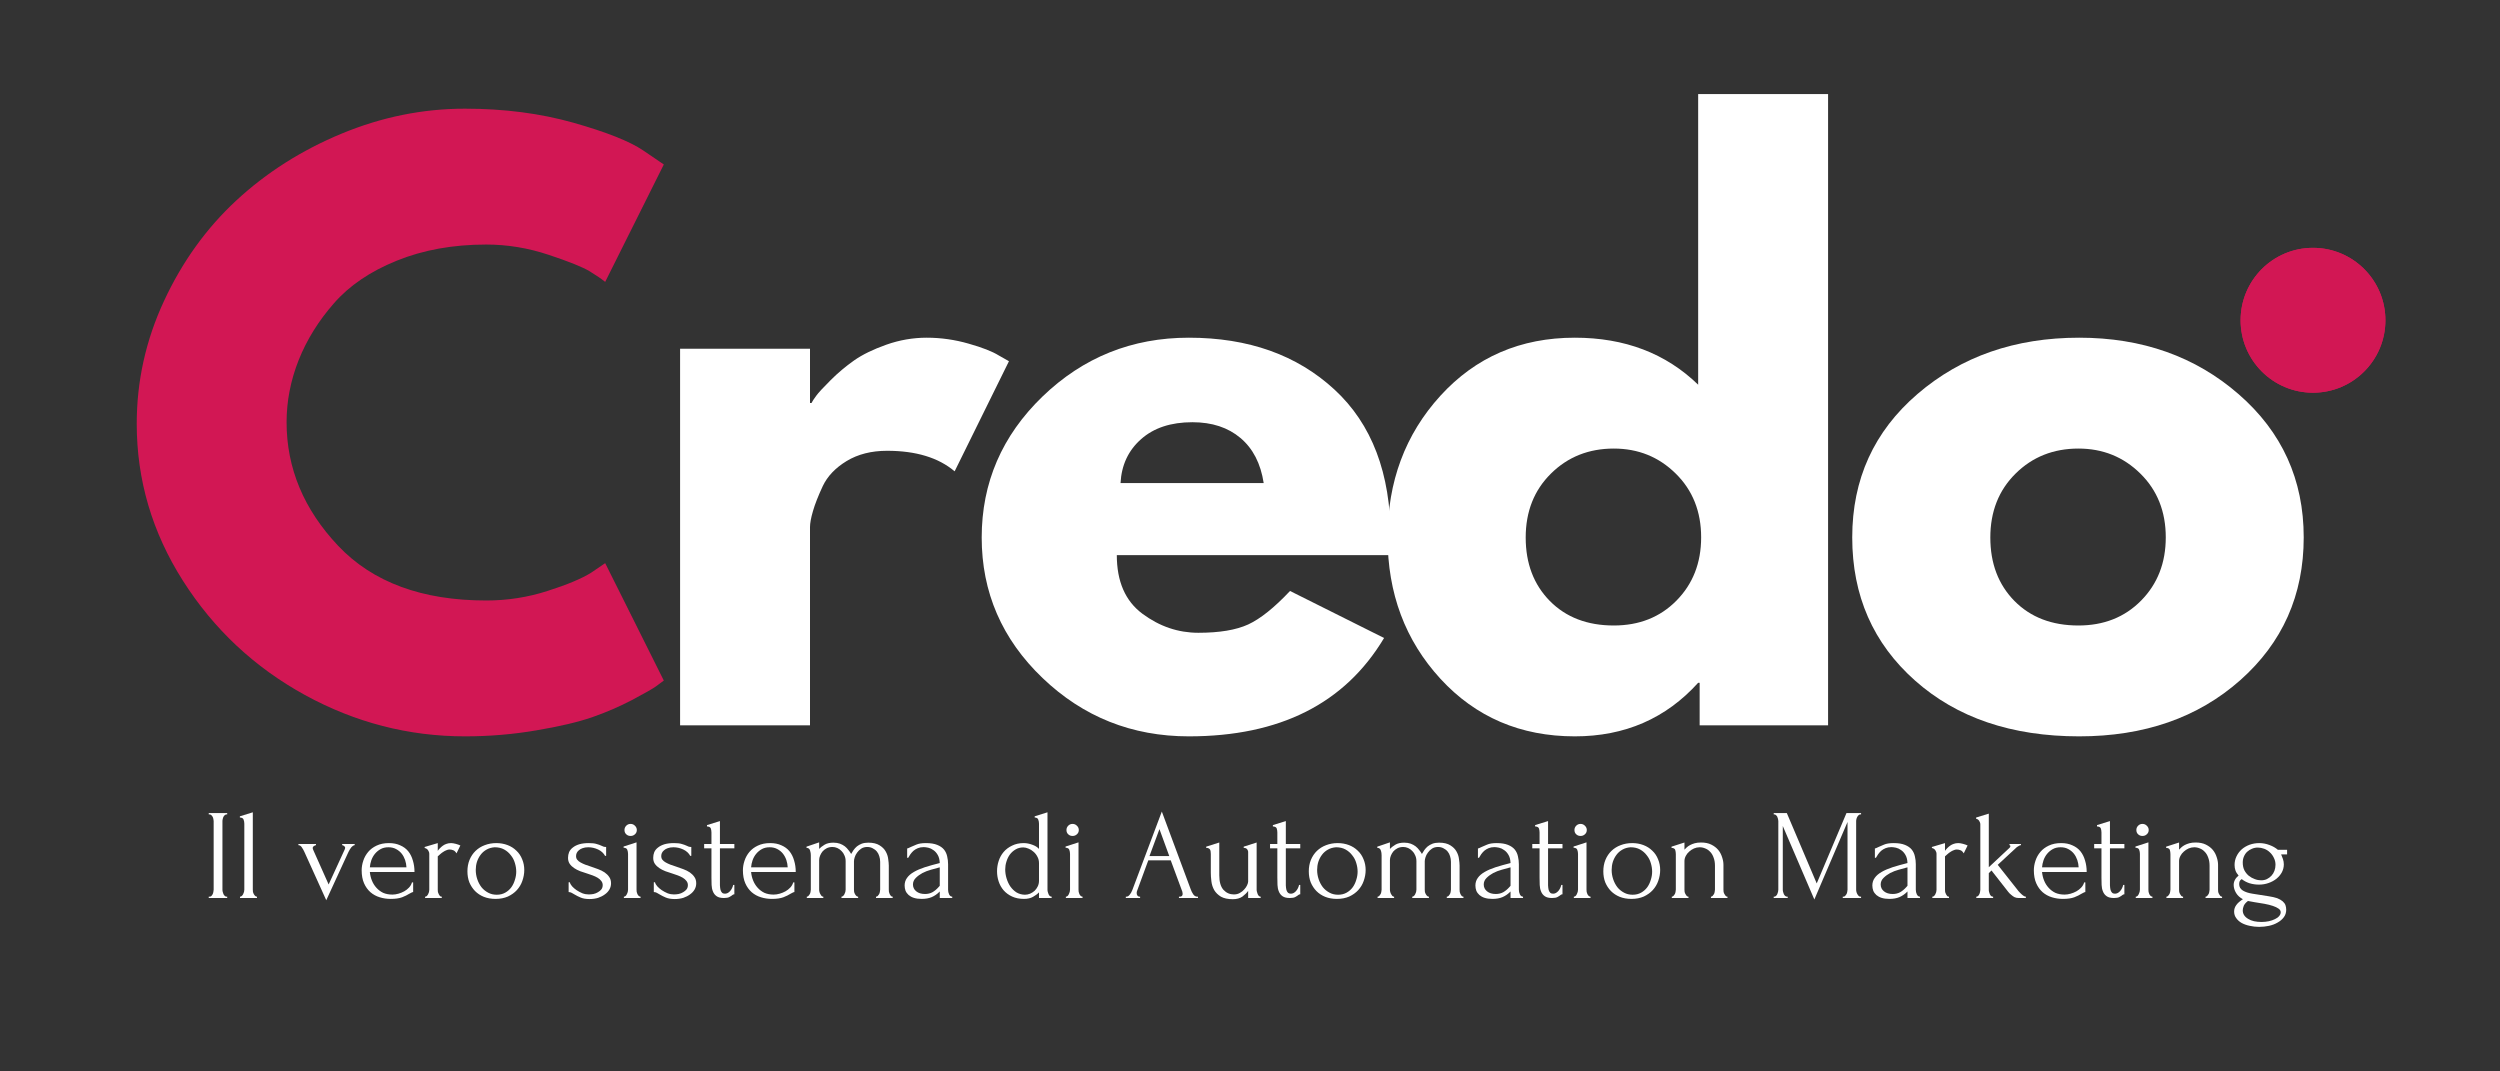 <svg xmlns="http://www.w3.org/2000/svg" xmlns:xlink="http://www.w3.org/1999/xlink" width="350" zoomAndPan="magnify" viewBox="0 0 262.5 112.5" height="150" preserveAspectRatio="xMidYMid meet" version="1.0"><rect x="0" y="0" width="262.5" height="112.5" fill="#333333" stroke="none"/><defs><g/><clipPath id="5fb8a73b19"><path d="M 235.262 26.023 L 250.469 26.023 L 250.469 41.234 L 235.262 41.234 Z M 235.262 26.023 " clip-rule="nonzero"/></clipPath><clipPath id="cc7f480840"><path d="M 242.863 26.023 C 238.664 26.023 235.262 29.43 235.262 33.629 C 235.262 37.828 238.664 41.234 242.863 41.234 C 247.066 41.234 250.469 37.828 250.469 33.629 C 250.469 29.43 247.066 26.023 242.863 26.023 Z M 242.863 26.023 " clip-rule="nonzero"/></clipPath></defs><g fill="#d21754" fill-opacity="1"><g transform="translate(12.591, 76.161)"><g><path d="M 38.469 -13.109 C 40.676 -13.109 42.816 -13.441 44.891 -14.109 C 46.973 -14.773 48.504 -15.414 49.484 -16.031 L 50.953 -17.031 L 57.109 -4.703 C 56.91 -4.547 56.629 -4.336 56.266 -4.078 C 55.91 -3.828 55.078 -3.352 53.766 -2.656 C 52.453 -1.969 51.051 -1.363 49.562 -0.844 C 48.07 -0.332 46.117 0.125 43.703 0.531 C 41.285 0.945 38.797 1.156 36.234 1.156 C 30.316 1.156 24.711 -0.289 19.422 -3.188 C 14.129 -6.094 9.863 -10.086 6.625 -15.172 C 3.383 -20.266 1.766 -25.766 1.766 -31.672 C 1.766 -36.148 2.719 -40.441 4.625 -44.547 C 6.531 -48.66 9.062 -52.18 12.219 -55.109 C 15.375 -58.035 19.055 -60.375 23.266 -62.125 C 27.484 -63.875 31.805 -64.75 36.234 -64.75 C 40.336 -64.75 44.125 -64.258 47.594 -63.281 C 51.062 -62.301 53.516 -61.328 54.953 -60.359 L 57.109 -58.891 L 50.953 -46.562 C 50.586 -46.863 50.047 -47.234 49.328 -47.672 C 48.609 -48.109 47.172 -48.688 45.016 -49.406 C 42.859 -50.125 40.676 -50.484 38.469 -50.484 C 34.969 -50.484 31.828 -49.914 29.047 -48.781 C 26.273 -47.656 24.082 -46.164 22.469 -44.312 C 20.852 -42.469 19.617 -40.477 18.766 -38.344 C 17.922 -36.207 17.5 -34.035 17.5 -31.828 C 17.5 -27.004 19.305 -22.676 22.922 -18.844 C 26.547 -15.02 31.727 -13.109 38.469 -13.109 Z M 38.469 -13.109 "/></g></g></g><g fill="#ffffff" fill-opacity="1"><g transform="translate(66.784, 76.161)"><g><path d="M 4.625 0 L 4.625 -39.547 L 18.266 -39.547 L 18.266 -33.844 L 18.422 -33.844 C 18.523 -34.039 18.691 -34.297 18.922 -34.609 C 19.148 -34.922 19.648 -35.461 20.422 -36.234 C 21.191 -37.004 22.016 -37.695 22.891 -38.312 C 23.766 -38.926 24.895 -39.477 26.281 -39.969 C 27.664 -40.457 29.078 -40.703 30.516 -40.703 C 32.016 -40.703 33.484 -40.492 34.922 -40.078 C 36.359 -39.672 37.41 -39.258 38.078 -38.844 L 39.156 -38.234 L 33.453 -26.672 C 31.754 -28.109 29.391 -28.828 26.359 -28.828 C 24.711 -28.828 23.297 -28.469 22.109 -27.75 C 20.93 -27.031 20.098 -26.156 19.609 -25.125 C 19.129 -24.094 18.785 -23.219 18.578 -22.5 C 18.367 -21.781 18.266 -21.219 18.266 -20.812 L 18.266 0 Z M 4.625 0 "/></g></g></g><g fill="#ffffff" fill-opacity="1"><g transform="translate(101.312, 76.161)"><g><path d="M 44.625 -17.875 L 15.953 -17.875 C 15.953 -15.102 16.848 -13.051 18.641 -11.719 C 20.441 -10.383 22.398 -9.719 24.516 -9.719 C 26.723 -9.719 28.469 -10.008 29.75 -10.594 C 31.031 -11.188 32.492 -12.359 34.141 -14.109 L 44.016 -9.172 C 39.898 -2.285 33.066 1.156 23.516 1.156 C 17.547 1.156 12.426 -0.883 8.156 -4.969 C 3.895 -9.051 1.766 -13.969 1.766 -19.719 C 1.766 -25.477 3.895 -30.414 8.156 -34.531 C 12.426 -38.645 17.547 -40.703 23.516 -40.703 C 29.773 -40.703 34.867 -38.891 38.797 -35.266 C 42.734 -31.641 44.703 -26.461 44.703 -19.734 C 44.703 -18.805 44.676 -18.188 44.625 -17.875 Z M 16.344 -25.438 L 31.375 -25.438 C 31.062 -27.488 30.25 -29.066 28.938 -30.172 C 27.633 -31.273 25.953 -31.828 23.891 -31.828 C 21.629 -31.828 19.832 -31.234 18.5 -30.047 C 17.164 -28.867 16.445 -27.332 16.344 -25.438 Z M 16.344 -25.438 "/></g></g></g><g fill="#ffffff" fill-opacity="1"><g transform="translate(143.932, 76.161)"><g><path d="M 7.312 -4.891 C 3.613 -8.922 1.766 -13.863 1.766 -19.719 C 1.766 -25.582 3.613 -30.547 7.312 -34.609 C 11.02 -38.672 15.723 -40.703 21.422 -40.703 C 26.672 -40.703 30.988 -39.055 34.375 -35.766 L 34.375 -66.281 L 48.016 -66.281 L 48.016 0 L 34.531 0 L 34.531 -4.469 L 34.375 -4.469 C 30.988 -0.719 26.672 1.156 21.422 1.156 C 15.723 1.156 11.02 -0.859 7.312 -4.891 Z M 18.922 -26.438 C 17.148 -24.688 16.266 -22.445 16.266 -19.719 C 16.266 -17 17.109 -14.781 18.797 -13.062 C 20.492 -11.344 22.734 -10.484 25.516 -10.484 C 28.18 -10.484 30.375 -11.352 32.094 -13.094 C 33.82 -14.844 34.688 -17.055 34.688 -19.734 C 34.688 -22.453 33.797 -24.688 32.016 -26.438 C 30.242 -28.188 28.078 -29.062 25.516 -29.062 C 22.891 -29.062 20.691 -28.188 18.922 -26.438 Z M 18.922 -26.438 "/></g></g></g><g fill="#ffffff" fill-opacity="1"><g transform="translate(192.718, 76.161)"><g><path d="M 8.359 -4.703 C 3.961 -8.609 1.766 -13.617 1.766 -19.734 C 1.766 -25.848 4.051 -30.867 8.625 -34.797 C 13.207 -38.734 18.863 -40.703 25.594 -40.703 C 32.219 -40.703 37.801 -38.723 42.344 -34.766 C 46.895 -30.805 49.172 -25.797 49.172 -19.734 C 49.172 -13.672 46.945 -8.672 42.5 -4.734 C 38.062 -0.805 32.426 1.156 25.594 1.156 C 18.5 1.156 12.754 -0.797 8.359 -4.703 Z M 18.922 -26.438 C 17.148 -24.688 16.266 -22.445 16.266 -19.719 C 16.266 -17 17.109 -14.781 18.797 -13.062 C 20.492 -11.344 22.734 -10.484 25.516 -10.484 C 28.18 -10.484 30.375 -11.352 32.094 -13.094 C 33.82 -14.844 34.688 -17.055 34.688 -19.734 C 34.688 -22.453 33.797 -24.688 32.016 -26.438 C 30.242 -28.188 28.078 -29.062 25.516 -29.062 C 22.891 -29.062 20.691 -28.188 18.922 -26.438 Z M 18.922 -26.438 "/></g></g></g><g clip-path="url(#5fb8a73b19)"><g clip-path="url(#cc7f480840)"><path fill="#d21754" d="M 235.262 26.023 L 250.469 26.023 L 250.469 41.234 L 235.262 41.234 Z M 235.262 26.023 " fill-opacity="1" fill-rule="nonzero"/><path fill="#d21754" d="M 235.262 26.023 L 250.469 26.023 L 250.469 41.234 L 235.262 41.234 Z M 235.262 26.023 " fill-opacity="1" fill-rule="nonzero"/></g></g><g fill="#ffffff" fill-opacity="1"><g transform="translate(21.262, 94.291)"><g><path d="M 0.656 -8.922 L 2.594 -8.922 L 2.594 -8.781 L 2.531 -8.781 C 2.469 -8.781 2.406 -8.754 2.344 -8.703 C 2.289 -8.66 2.242 -8.602 2.203 -8.531 C 2.172 -8.469 2.145 -8.391 2.125 -8.297 C 2.102 -8.211 2.094 -8.141 2.094 -8.078 L 2.094 -0.875 C 2.094 -0.801 2.102 -0.723 2.125 -0.641 C 2.145 -0.555 2.172 -0.477 2.203 -0.406 C 2.242 -0.332 2.289 -0.27 2.344 -0.219 C 2.395 -0.164 2.457 -0.141 2.531 -0.141 L 2.594 -0.141 L 2.594 0 L 0.656 0 L 0.656 -0.141 L 0.734 -0.141 C 0.805 -0.141 0.867 -0.16 0.922 -0.203 C 0.973 -0.254 1.02 -0.316 1.062 -0.391 C 1.102 -0.473 1.129 -0.555 1.141 -0.641 C 1.16 -0.723 1.172 -0.801 1.172 -0.875 L 1.172 -8.078 C 1.172 -8.141 1.16 -8.211 1.141 -8.297 C 1.129 -8.379 1.102 -8.457 1.062 -8.531 C 1.02 -8.602 0.973 -8.66 0.922 -8.703 C 0.867 -8.754 0.805 -8.781 0.734 -8.781 L 0.656 -8.781 Z M 0.656 -8.922 "/></g></g></g><g fill="#ffffff" fill-opacity="1"><g transform="translate(24.545, 94.291)"><g><path d="M 0.656 0 L 0.656 -0.141 C 0.727 -0.141 0.789 -0.164 0.844 -0.219 C 0.906 -0.27 0.953 -0.332 0.984 -0.406 C 1.023 -0.477 1.055 -0.555 1.078 -0.641 C 1.098 -0.723 1.109 -0.801 1.109 -0.875 L 1.109 -7.797 C 1.109 -7.953 1.082 -8.098 1.031 -8.234 C 0.988 -8.367 0.859 -8.441 0.641 -8.453 L 0.641 -8.578 L 2 -9 L 2 -0.875 C 2 -0.801 2.004 -0.723 2.016 -0.641 C 2.035 -0.555 2.066 -0.477 2.109 -0.406 C 2.148 -0.332 2.195 -0.27 2.25 -0.219 C 2.301 -0.164 2.363 -0.141 2.438 -0.141 L 2.438 0 Z M 0.656 0 "/></g></g></g><g fill="#ffffff" fill-opacity="1"><g transform="translate(27.666, 94.291)"><g/></g></g><g fill="#ffffff" fill-opacity="1"><g transform="translate(31.179, 94.291)"><g><path d="M 6.062 -5.672 L 6.062 -5.547 C 6 -5.547 5.938 -5.52 5.875 -5.469 C 5.812 -5.426 5.75 -5.367 5.688 -5.297 C 5.633 -5.223 5.582 -5.145 5.531 -5.062 C 5.477 -4.977 5.438 -4.898 5.406 -4.828 L 3.078 0.234 L 0.766 -4.875 C 0.703 -5.02 0.617 -5.164 0.516 -5.312 C 0.422 -5.469 0.301 -5.547 0.156 -5.547 L 0.156 -5.672 L 2 -5.672 L 2 -5.547 C 1.945 -5.547 1.875 -5.516 1.781 -5.453 C 1.695 -5.398 1.656 -5.328 1.656 -5.234 C 1.656 -5.18 1.691 -5.078 1.766 -4.922 L 3.328 -1.422 L 5 -5.062 C 5.039 -5.156 5.062 -5.223 5.062 -5.266 C 5.062 -5.348 5.02 -5.414 4.938 -5.469 C 4.863 -5.52 4.801 -5.547 4.75 -5.547 L 4.75 -5.672 Z M 6.062 -5.672 "/></g></g></g><g fill="#ffffff" fill-opacity="1"><g transform="translate(37.475, 94.291)"><g><path d="M 1.359 -2.734 C 1.391 -2.41 1.461 -2.109 1.578 -1.828 C 1.691 -1.547 1.848 -1.297 2.047 -1.078 C 2.242 -0.859 2.477 -0.68 2.75 -0.547 C 3.031 -0.422 3.359 -0.359 3.734 -0.359 C 3.93 -0.359 4.141 -0.391 4.359 -0.453 C 4.578 -0.516 4.781 -0.598 4.969 -0.703 C 5.156 -0.805 5.32 -0.938 5.469 -1.094 C 5.625 -1.258 5.727 -1.441 5.781 -1.641 L 5.906 -1.641 L 5.906 -0.625 C 5.852 -0.625 5.789 -0.602 5.719 -0.562 C 5.656 -0.531 5.578 -0.488 5.484 -0.438 C 5.305 -0.32 5.062 -0.203 4.75 -0.078 C 4.445 0.035 4.047 0.094 3.547 0.094 C 3.141 0.094 2.754 0.035 2.391 -0.078 C 2.023 -0.191 1.703 -0.367 1.422 -0.609 C 1.141 -0.859 0.914 -1.172 0.75 -1.547 C 0.582 -1.93 0.5 -2.383 0.5 -2.906 C 0.5 -3.238 0.555 -3.578 0.672 -3.922 C 0.785 -4.266 0.957 -4.57 1.188 -4.844 C 1.414 -5.113 1.707 -5.332 2.062 -5.5 C 2.426 -5.676 2.859 -5.766 3.359 -5.766 C 3.816 -5.766 4.211 -5.688 4.547 -5.531 C 4.891 -5.383 5.172 -5.176 5.391 -4.906 C 5.609 -4.633 5.77 -4.312 5.875 -3.938 C 5.988 -3.57 6.047 -3.172 6.047 -2.734 Z M 3.312 -5.328 C 3 -5.328 2.727 -5.266 2.5 -5.141 C 2.27 -5.016 2.07 -4.852 1.906 -4.656 C 1.738 -4.457 1.609 -4.227 1.516 -3.969 C 1.43 -3.719 1.379 -3.469 1.359 -3.219 L 5.203 -3.219 C 5.191 -3.477 5.145 -3.734 5.062 -3.984 C 4.977 -4.234 4.859 -4.457 4.703 -4.656 C 4.547 -4.852 4.348 -5.016 4.109 -5.141 C 3.879 -5.266 3.613 -5.328 3.312 -5.328 Z M 3.312 -5.328 "/></g></g></g><g fill="#ffffff" fill-opacity="1"><g transform="translate(44.027, 94.291)"><g><path d="M 3.906 -4.688 C 3.801 -4.863 3.688 -4.973 3.562 -5.016 C 3.445 -5.066 3.312 -5.094 3.156 -5.094 C 3.062 -5.094 2.957 -5.066 2.844 -5.016 C 2.727 -4.973 2.617 -4.914 2.516 -4.844 C 2.41 -4.781 2.305 -4.703 2.203 -4.609 C 2.098 -4.523 2.008 -4.445 1.938 -4.375 L 1.938 -0.859 C 1.938 -0.785 1.941 -0.707 1.953 -0.625 C 1.973 -0.551 2.004 -0.473 2.047 -0.391 C 2.086 -0.316 2.129 -0.254 2.172 -0.203 C 2.223 -0.16 2.285 -0.141 2.359 -0.141 L 2.359 0 L 0.609 0 L 0.609 -0.141 C 0.672 -0.141 0.727 -0.16 0.781 -0.203 C 0.832 -0.254 0.879 -0.316 0.922 -0.391 C 0.961 -0.473 0.992 -0.551 1.016 -0.625 C 1.035 -0.707 1.047 -0.785 1.047 -0.859 L 1.047 -4.641 C 1.047 -4.766 1.004 -4.891 0.922 -5.016 C 0.836 -5.141 0.719 -5.219 0.562 -5.25 L 0.562 -5.359 L 1.938 -5.766 L 1.938 -4.953 C 2.008 -5.055 2.094 -5.156 2.188 -5.25 C 2.281 -5.344 2.379 -5.426 2.484 -5.5 C 2.598 -5.582 2.723 -5.645 2.859 -5.688 C 2.992 -5.738 3.156 -5.766 3.344 -5.766 C 3.469 -5.766 3.629 -5.738 3.828 -5.688 C 4.023 -5.633 4.188 -5.578 4.312 -5.516 Z M 3.906 -4.688 "/></g></g></g><g fill="#ffffff" fill-opacity="1"><g transform="translate(48.58, 94.291)"><g><path d="M 3.453 0.094 C 2.992 0.094 2.582 0.02 2.219 -0.125 C 1.863 -0.27 1.555 -0.473 1.297 -0.734 C 1.047 -0.992 0.848 -1.297 0.703 -1.641 C 0.566 -1.992 0.5 -2.379 0.5 -2.797 C 0.5 -3.234 0.57 -3.633 0.719 -4 C 0.875 -4.375 1.086 -4.691 1.359 -4.953 C 1.629 -5.211 1.945 -5.41 2.312 -5.547 C 2.688 -5.691 3.094 -5.766 3.531 -5.766 C 3.957 -5.766 4.348 -5.695 4.703 -5.562 C 5.066 -5.426 5.379 -5.227 5.641 -4.969 C 5.91 -4.719 6.113 -4.414 6.25 -4.062 C 6.395 -3.719 6.469 -3.344 6.469 -2.938 C 6.469 -2.551 6.398 -2.172 6.266 -1.797 C 6.141 -1.43 5.945 -1.109 5.688 -0.828 C 5.438 -0.555 5.125 -0.332 4.75 -0.156 C 4.375 0.008 3.941 0.094 3.453 0.094 Z M 3.359 -5.328 C 3.035 -5.305 2.75 -5.223 2.5 -5.078 C 2.258 -4.941 2.055 -4.766 1.891 -4.547 C 1.723 -4.328 1.594 -4.078 1.5 -3.797 C 1.414 -3.516 1.375 -3.234 1.375 -2.953 C 1.375 -2.617 1.426 -2.297 1.531 -1.984 C 1.633 -1.672 1.781 -1.391 1.969 -1.141 C 2.164 -0.898 2.398 -0.707 2.672 -0.562 C 2.941 -0.414 3.242 -0.344 3.578 -0.344 C 3.91 -0.344 4.207 -0.414 4.469 -0.562 C 4.727 -0.707 4.941 -0.895 5.109 -1.125 C 5.273 -1.352 5.398 -1.613 5.484 -1.906 C 5.578 -2.195 5.625 -2.484 5.625 -2.766 C 5.625 -3.066 5.578 -3.367 5.484 -3.672 C 5.398 -3.973 5.258 -4.242 5.062 -4.484 C 4.875 -4.734 4.641 -4.938 4.359 -5.094 C 4.078 -5.25 3.742 -5.328 3.359 -5.328 Z M 3.359 -5.328 "/></g></g></g><g fill="#ffffff" fill-opacity="1"><g transform="translate(55.646, 94.291)"><g/></g></g><g fill="#ffffff" fill-opacity="1"><g transform="translate(59.159, 94.291)"><g><path d="M 5 -1.547 C 5 -1.305 4.941 -1.086 4.828 -0.891 C 4.711 -0.691 4.551 -0.52 4.344 -0.375 C 4.145 -0.227 3.91 -0.109 3.641 -0.016 C 3.367 0.066 3.07 0.109 2.75 0.109 C 2.363 0.109 2.051 0.055 1.812 -0.047 C 1.57 -0.148 1.363 -0.254 1.188 -0.359 C 1.07 -0.43 0.961 -0.492 0.859 -0.547 C 0.766 -0.598 0.66 -0.625 0.547 -0.625 L 0.547 -1.656 L 0.672 -1.656 C 0.703 -1.52 0.781 -1.379 0.906 -1.234 C 1.039 -1.086 1.195 -0.953 1.375 -0.828 C 1.562 -0.703 1.766 -0.594 1.984 -0.5 C 2.211 -0.414 2.438 -0.375 2.656 -0.375 C 2.82 -0.375 2.988 -0.391 3.156 -0.422 C 3.332 -0.461 3.488 -0.523 3.625 -0.609 C 3.77 -0.691 3.891 -0.789 3.984 -0.906 C 4.078 -1.031 4.125 -1.18 4.125 -1.359 C 4.125 -1.523 4.07 -1.672 3.969 -1.797 C 3.875 -1.922 3.75 -2.031 3.594 -2.125 C 3.438 -2.219 3.258 -2.301 3.062 -2.375 C 2.863 -2.445 2.664 -2.516 2.469 -2.578 C 2.238 -2.648 2.004 -2.727 1.766 -2.812 C 1.523 -2.906 1.312 -3.016 1.125 -3.141 C 0.938 -3.266 0.781 -3.414 0.656 -3.594 C 0.539 -3.77 0.484 -3.977 0.484 -4.219 C 0.484 -4.426 0.52 -4.625 0.594 -4.812 C 0.676 -5 0.805 -5.16 0.984 -5.297 C 1.16 -5.441 1.383 -5.555 1.656 -5.641 C 1.938 -5.723 2.273 -5.766 2.672 -5.766 C 3.023 -5.766 3.297 -5.734 3.484 -5.672 C 3.68 -5.617 3.844 -5.562 3.969 -5.5 C 4.051 -5.457 4.133 -5.422 4.219 -5.391 C 4.301 -5.367 4.391 -5.359 4.484 -5.359 L 4.484 -4.422 L 4.375 -4.422 C 4.219 -4.711 3.973 -4.938 3.641 -5.094 C 3.305 -5.25 2.961 -5.328 2.609 -5.328 C 2.379 -5.328 2.18 -5.297 2.016 -5.234 C 1.859 -5.18 1.727 -5.109 1.625 -5.016 C 1.52 -4.93 1.441 -4.832 1.391 -4.719 C 1.348 -4.613 1.328 -4.508 1.328 -4.406 C 1.328 -4.25 1.367 -4.117 1.453 -4.016 C 1.535 -3.91 1.648 -3.816 1.797 -3.734 C 1.953 -3.648 2.117 -3.57 2.297 -3.5 C 2.484 -3.426 2.68 -3.359 2.891 -3.297 C 3.141 -3.211 3.391 -3.125 3.641 -3.031 C 3.898 -2.938 4.129 -2.82 4.328 -2.688 C 4.523 -2.551 4.688 -2.391 4.812 -2.203 C 4.938 -2.023 5 -1.805 5 -1.547 Z M 5 -1.547 "/></g></g></g><g fill="#ffffff" fill-opacity="1"><g transform="translate(64.711, 94.291)"><g><path d="M 0.797 0 L 0.797 -0.141 C 0.867 -0.141 0.93 -0.164 0.984 -0.219 C 1.035 -0.27 1.078 -0.332 1.109 -0.406 C 1.148 -0.477 1.18 -0.555 1.203 -0.641 C 1.223 -0.723 1.234 -0.801 1.234 -0.875 L 1.234 -4.625 C 1.234 -4.781 1.207 -4.926 1.156 -5.062 C 1.113 -5.195 0.984 -5.27 0.766 -5.281 L 0.766 -5.406 L 2.125 -5.844 L 2.125 -0.875 C 2.125 -0.801 2.129 -0.723 2.141 -0.641 C 2.16 -0.555 2.188 -0.477 2.219 -0.406 C 2.258 -0.332 2.305 -0.27 2.359 -0.219 C 2.422 -0.164 2.484 -0.141 2.547 -0.141 L 2.547 0 Z M 0.859 -7.141 C 0.859 -7.316 0.922 -7.469 1.047 -7.594 C 1.172 -7.719 1.32 -7.781 1.5 -7.781 C 1.676 -7.781 1.828 -7.719 1.953 -7.594 C 2.086 -7.469 2.156 -7.316 2.156 -7.141 C 2.156 -6.953 2.086 -6.801 1.953 -6.688 C 1.828 -6.57 1.676 -6.516 1.5 -6.516 C 1.32 -6.516 1.172 -6.57 1.047 -6.688 C 0.922 -6.801 0.859 -6.953 0.859 -7.141 Z M 0.859 -7.141 "/></g></g></g><g fill="#ffffff" fill-opacity="1"><g transform="translate(68.103, 94.291)"><g><path d="M 5 -1.547 C 5 -1.305 4.941 -1.086 4.828 -0.891 C 4.711 -0.691 4.551 -0.52 4.344 -0.375 C 4.145 -0.227 3.91 -0.109 3.641 -0.016 C 3.367 0.066 3.07 0.109 2.75 0.109 C 2.363 0.109 2.051 0.055 1.812 -0.047 C 1.57 -0.148 1.363 -0.254 1.188 -0.359 C 1.07 -0.43 0.961 -0.492 0.859 -0.547 C 0.766 -0.598 0.66 -0.625 0.547 -0.625 L 0.547 -1.656 L 0.672 -1.656 C 0.703 -1.52 0.781 -1.379 0.906 -1.234 C 1.039 -1.086 1.195 -0.953 1.375 -0.828 C 1.562 -0.703 1.766 -0.594 1.984 -0.5 C 2.211 -0.414 2.438 -0.375 2.656 -0.375 C 2.82 -0.375 2.988 -0.391 3.156 -0.422 C 3.332 -0.461 3.488 -0.523 3.625 -0.609 C 3.77 -0.691 3.891 -0.789 3.984 -0.906 C 4.078 -1.031 4.125 -1.18 4.125 -1.359 C 4.125 -1.523 4.07 -1.672 3.969 -1.797 C 3.875 -1.922 3.75 -2.031 3.594 -2.125 C 3.438 -2.219 3.258 -2.301 3.062 -2.375 C 2.863 -2.445 2.664 -2.516 2.469 -2.578 C 2.238 -2.648 2.004 -2.727 1.766 -2.812 C 1.523 -2.906 1.312 -3.016 1.125 -3.141 C 0.938 -3.266 0.781 -3.414 0.656 -3.594 C 0.539 -3.77 0.484 -3.977 0.484 -4.219 C 0.484 -4.426 0.52 -4.625 0.594 -4.812 C 0.676 -5 0.805 -5.16 0.984 -5.297 C 1.16 -5.441 1.383 -5.555 1.656 -5.641 C 1.938 -5.723 2.273 -5.766 2.672 -5.766 C 3.023 -5.766 3.297 -5.734 3.484 -5.672 C 3.68 -5.617 3.844 -5.562 3.969 -5.5 C 4.051 -5.457 4.133 -5.422 4.219 -5.391 C 4.301 -5.367 4.391 -5.359 4.484 -5.359 L 4.484 -4.422 L 4.375 -4.422 C 4.219 -4.711 3.973 -4.938 3.641 -5.094 C 3.305 -5.25 2.961 -5.328 2.609 -5.328 C 2.379 -5.328 2.18 -5.297 2.016 -5.234 C 1.859 -5.18 1.727 -5.109 1.625 -5.016 C 1.52 -4.93 1.441 -4.832 1.391 -4.719 C 1.348 -4.613 1.328 -4.508 1.328 -4.406 C 1.328 -4.25 1.367 -4.117 1.453 -4.016 C 1.535 -3.91 1.648 -3.816 1.797 -3.734 C 1.953 -3.648 2.117 -3.57 2.297 -3.5 C 2.484 -3.426 2.68 -3.359 2.891 -3.297 C 3.141 -3.211 3.391 -3.125 3.641 -3.031 C 3.898 -2.938 4.129 -2.82 4.328 -2.688 C 4.523 -2.551 4.688 -2.391 4.812 -2.203 C 4.938 -2.023 5 -1.805 5 -1.547 Z M 5 -1.547 "/></g></g></g><g fill="#ffffff" fill-opacity="1"><g transform="translate(73.655, 94.291)"><g><path d="M 1.938 -5.219 L 1.938 -1.953 C 1.938 -1.723 1.938 -1.516 1.938 -1.328 C 1.945 -1.141 1.969 -0.977 2 -0.844 C 2.039 -0.719 2.098 -0.617 2.172 -0.547 C 2.242 -0.484 2.344 -0.453 2.469 -0.453 C 2.656 -0.453 2.832 -0.539 3 -0.719 C 3.164 -0.906 3.273 -1.125 3.328 -1.375 L 3.453 -1.375 L 3.453 -0.391 C 3.367 -0.391 3.301 -0.363 3.25 -0.312 C 3.176 -0.25 3.07 -0.18 2.938 -0.109 C 2.812 -0.035 2.617 0 2.359 0 C 2.023 0 1.77 -0.062 1.594 -0.188 C 1.414 -0.312 1.285 -0.477 1.203 -0.688 C 1.117 -0.895 1.07 -1.125 1.062 -1.375 C 1.051 -1.625 1.047 -1.883 1.047 -2.156 L 1.047 -5.219 L 0.281 -5.219 L 0.281 -5.672 L 1.047 -5.672 L 1.047 -6.875 C 1.047 -7.031 1.023 -7.172 0.984 -7.297 C 0.941 -7.43 0.805 -7.504 0.578 -7.516 L 0.578 -7.656 L 1.938 -8.078 L 1.938 -5.672 L 3.453 -5.672 L 3.453 -5.219 Z M 1.938 -5.219 "/></g></g></g><g fill="#ffffff" fill-opacity="1"><g transform="translate(77.506, 94.291)"><g><path d="M 1.359 -2.734 C 1.391 -2.41 1.461 -2.109 1.578 -1.828 C 1.691 -1.547 1.848 -1.297 2.047 -1.078 C 2.242 -0.859 2.477 -0.68 2.75 -0.547 C 3.031 -0.422 3.359 -0.359 3.734 -0.359 C 3.93 -0.359 4.141 -0.391 4.359 -0.453 C 4.578 -0.516 4.781 -0.598 4.969 -0.703 C 5.156 -0.805 5.32 -0.938 5.469 -1.094 C 5.625 -1.258 5.727 -1.441 5.781 -1.641 L 5.906 -1.641 L 5.906 -0.625 C 5.852 -0.625 5.789 -0.602 5.719 -0.562 C 5.656 -0.531 5.578 -0.488 5.484 -0.438 C 5.305 -0.32 5.062 -0.203 4.75 -0.078 C 4.445 0.035 4.047 0.094 3.547 0.094 C 3.141 0.094 2.754 0.035 2.391 -0.078 C 2.023 -0.191 1.703 -0.367 1.422 -0.609 C 1.141 -0.859 0.914 -1.172 0.75 -1.547 C 0.582 -1.93 0.5 -2.383 0.5 -2.906 C 0.5 -3.238 0.555 -3.578 0.672 -3.922 C 0.785 -4.266 0.957 -4.57 1.188 -4.844 C 1.414 -5.113 1.707 -5.332 2.062 -5.5 C 2.426 -5.676 2.859 -5.766 3.359 -5.766 C 3.816 -5.766 4.211 -5.688 4.547 -5.531 C 4.891 -5.383 5.172 -5.176 5.391 -4.906 C 5.609 -4.633 5.77 -4.312 5.875 -3.938 C 5.988 -3.57 6.047 -3.172 6.047 -2.734 Z M 3.312 -5.328 C 3 -5.328 2.727 -5.266 2.5 -5.141 C 2.27 -5.016 2.07 -4.852 1.906 -4.656 C 1.738 -4.457 1.609 -4.227 1.516 -3.969 C 1.43 -3.719 1.379 -3.469 1.359 -3.219 L 5.203 -3.219 C 5.191 -3.477 5.145 -3.734 5.062 -3.984 C 4.977 -4.234 4.859 -4.457 4.703 -4.656 C 4.547 -4.852 4.348 -5.016 4.109 -5.141 C 3.879 -5.266 3.613 -5.328 3.312 -5.328 Z M 3.312 -5.328 "/></g></g></g><g fill="#ffffff" fill-opacity="1"><g transform="translate(84.058, 94.291)"><g><path d="M 9.266 -0.875 C 9.266 -0.801 9.27 -0.723 9.281 -0.641 C 9.301 -0.555 9.328 -0.477 9.359 -0.406 C 9.398 -0.332 9.441 -0.27 9.484 -0.219 C 9.535 -0.164 9.598 -0.141 9.672 -0.141 L 9.672 0 L 7.922 0 L 7.922 -0.141 C 7.992 -0.141 8.055 -0.164 8.109 -0.219 C 8.16 -0.27 8.207 -0.332 8.25 -0.406 C 8.289 -0.477 8.316 -0.555 8.328 -0.641 C 8.348 -0.723 8.359 -0.801 8.359 -0.875 L 8.359 -3.797 C 8.359 -4.004 8.328 -4.203 8.266 -4.391 C 8.211 -4.578 8.129 -4.738 8.016 -4.875 C 7.898 -5.02 7.754 -5.133 7.578 -5.219 C 7.41 -5.312 7.219 -5.359 7 -5.359 C 6.758 -5.359 6.551 -5.301 6.375 -5.188 C 6.195 -5.07 6.051 -4.93 5.938 -4.766 C 5.82 -4.609 5.738 -4.445 5.688 -4.281 C 5.633 -4.113 5.609 -3.973 5.609 -3.859 L 5.609 -0.875 C 5.609 -0.801 5.613 -0.723 5.625 -0.641 C 5.645 -0.555 5.676 -0.477 5.719 -0.406 C 5.758 -0.332 5.805 -0.27 5.859 -0.219 C 5.91 -0.164 5.973 -0.141 6.047 -0.141 L 6.047 0 L 4.297 0 L 4.297 -0.141 C 4.359 -0.141 4.414 -0.164 4.469 -0.219 C 4.531 -0.27 4.578 -0.332 4.609 -0.406 C 4.648 -0.477 4.68 -0.555 4.703 -0.641 C 4.723 -0.723 4.734 -0.801 4.734 -0.875 L 4.734 -3.875 C 4.734 -4.094 4.691 -4.289 4.609 -4.469 C 4.535 -4.656 4.43 -4.812 4.297 -4.938 C 4.172 -5.07 4.023 -5.176 3.859 -5.25 C 3.691 -5.32 3.523 -5.359 3.359 -5.359 C 3.117 -5.359 2.91 -5.312 2.734 -5.219 C 2.555 -5.125 2.41 -5.008 2.297 -4.875 C 2.191 -4.738 2.109 -4.594 2.047 -4.438 C 1.984 -4.281 1.953 -4.129 1.953 -3.984 L 1.953 -0.875 C 1.953 -0.801 1.961 -0.723 1.984 -0.641 C 2.004 -0.555 2.035 -0.477 2.078 -0.406 C 2.117 -0.332 2.16 -0.27 2.203 -0.219 C 2.254 -0.164 2.316 -0.141 2.391 -0.141 L 2.391 0 L 0.656 0 L 0.656 -0.141 C 0.719 -0.141 0.773 -0.164 0.828 -0.219 C 0.879 -0.27 0.926 -0.332 0.969 -0.406 C 1.008 -0.477 1.035 -0.555 1.047 -0.641 C 1.066 -0.723 1.078 -0.801 1.078 -0.875 L 1.078 -4.484 C 1.078 -4.555 1.07 -4.633 1.062 -4.719 C 1.051 -4.812 1.031 -4.898 1 -4.984 C 0.977 -5.066 0.938 -5.133 0.875 -5.188 C 0.812 -5.238 0.727 -5.266 0.625 -5.266 L 0.625 -5.391 L 1.953 -5.844 L 1.953 -5.156 C 2.086 -5.301 2.273 -5.445 2.516 -5.594 C 2.754 -5.738 3.066 -5.812 3.453 -5.812 C 3.711 -5.812 3.941 -5.773 4.141 -5.703 C 4.336 -5.629 4.508 -5.535 4.656 -5.422 C 4.801 -5.305 4.926 -5.176 5.031 -5.031 C 5.145 -4.895 5.238 -4.758 5.312 -4.625 C 5.383 -4.758 5.469 -4.895 5.562 -5.031 C 5.664 -5.176 5.785 -5.305 5.922 -5.422 C 6.066 -5.535 6.234 -5.629 6.422 -5.703 C 6.617 -5.773 6.848 -5.812 7.109 -5.812 C 7.609 -5.812 8.004 -5.719 8.297 -5.531 C 8.586 -5.352 8.801 -5.141 8.938 -4.891 C 9.082 -4.641 9.172 -4.375 9.203 -4.094 C 9.242 -3.82 9.266 -3.594 9.266 -3.406 Z M 9.266 -0.875 "/></g></g></g><g fill="#ffffff" fill-opacity="1"><g transform="translate(94.502, 94.291)"><g><path d="M 4.172 0 L 4.172 -0.688 L 4.109 -0.625 C 3.879 -0.395 3.617 -0.219 3.328 -0.094 C 3.035 0.031 2.68 0.094 2.266 0.094 C 1.953 0.094 1.68 0.055 1.453 -0.016 C 1.234 -0.086 1.051 -0.188 0.906 -0.312 C 0.758 -0.445 0.648 -0.598 0.578 -0.766 C 0.516 -0.941 0.484 -1.125 0.484 -1.312 C 0.484 -1.613 0.566 -1.879 0.734 -2.109 C 0.898 -2.348 1.141 -2.555 1.453 -2.734 C 1.773 -2.922 2.16 -3.086 2.609 -3.234 C 3.066 -3.379 3.586 -3.523 4.172 -3.672 C 4.16 -4.023 4.086 -4.312 3.953 -4.531 C 3.828 -4.75 3.676 -4.914 3.5 -5.031 C 3.332 -5.156 3.156 -5.238 2.969 -5.281 C 2.781 -5.32 2.617 -5.344 2.484 -5.344 C 2.254 -5.344 2.051 -5.305 1.875 -5.234 C 1.695 -5.16 1.539 -5.066 1.406 -4.953 C 1.281 -4.836 1.172 -4.711 1.078 -4.578 C 0.992 -4.453 0.922 -4.332 0.859 -4.219 L 0.75 -4.219 L 0.75 -5.203 C 0.812 -5.211 0.875 -5.234 0.938 -5.266 C 1.008 -5.305 1.086 -5.344 1.172 -5.375 C 1.305 -5.426 1.488 -5.504 1.719 -5.609 C 1.957 -5.711 2.289 -5.766 2.719 -5.766 C 3.207 -5.766 3.602 -5.703 3.906 -5.578 C 4.219 -5.453 4.457 -5.285 4.625 -5.078 C 4.789 -4.867 4.898 -4.629 4.953 -4.359 C 5.016 -4.098 5.047 -3.828 5.047 -3.547 L 5.047 -0.875 C 5.047 -0.695 5.082 -0.531 5.156 -0.375 C 5.238 -0.219 5.348 -0.141 5.484 -0.141 L 5.484 0 Z M 4.172 -1.281 L 4.172 -3.219 L 4.047 -3.188 C 3.828 -3.133 3.562 -3.062 3.25 -2.969 C 2.938 -2.883 2.641 -2.77 2.359 -2.625 C 2.086 -2.477 1.852 -2.305 1.656 -2.109 C 1.457 -1.91 1.359 -1.68 1.359 -1.422 C 1.359 -1.129 1.473 -0.891 1.703 -0.703 C 1.93 -0.516 2.238 -0.422 2.625 -0.422 C 2.914 -0.422 3.176 -0.484 3.406 -0.609 C 3.633 -0.742 3.844 -0.914 4.031 -1.125 Z M 4.172 -1.281 "/></g></g></g><g fill="#ffffff" fill-opacity="1"><g transform="translate(100.676, 94.291)"><g/></g></g><g fill="#ffffff" fill-opacity="1"><g transform="translate(104.189, 94.291)"><g><path d="M 4.906 0 L 4.906 -0.594 C 4.75 -0.426 4.539 -0.27 4.281 -0.125 C 4.031 0.02 3.711 0.094 3.328 0.094 C 2.848 0.094 2.43 0.008 2.078 -0.156 C 1.723 -0.32 1.426 -0.539 1.188 -0.812 C 0.957 -1.082 0.785 -1.391 0.672 -1.734 C 0.555 -2.078 0.5 -2.438 0.5 -2.812 C 0.5 -3.176 0.555 -3.535 0.672 -3.891 C 0.785 -4.242 0.957 -4.555 1.188 -4.828 C 1.426 -5.109 1.723 -5.332 2.078 -5.5 C 2.43 -5.676 2.836 -5.766 3.297 -5.766 C 3.598 -5.766 3.898 -5.707 4.203 -5.594 C 4.504 -5.488 4.738 -5.344 4.906 -5.156 L 4.906 -7.797 C 4.906 -7.953 4.879 -8.098 4.828 -8.234 C 4.785 -8.367 4.66 -8.441 4.453 -8.453 L 4.453 -8.578 L 5.797 -9 L 5.797 -0.875 C 5.797 -0.801 5.805 -0.723 5.828 -0.641 C 5.848 -0.555 5.875 -0.477 5.906 -0.406 C 5.938 -0.332 5.977 -0.27 6.031 -0.219 C 6.094 -0.164 6.16 -0.141 6.234 -0.141 L 6.234 0 Z M 3.422 -0.344 C 3.609 -0.344 3.789 -0.379 3.969 -0.453 C 4.156 -0.535 4.316 -0.641 4.453 -0.766 C 4.586 -0.898 4.695 -1.055 4.781 -1.234 C 4.863 -1.41 4.906 -1.602 4.906 -1.812 L 4.906 -3.656 C 4.906 -3.914 4.848 -4.145 4.734 -4.344 C 4.629 -4.551 4.492 -4.723 4.328 -4.859 C 4.172 -5.004 3.992 -5.113 3.797 -5.188 C 3.609 -5.27 3.426 -5.312 3.25 -5.312 C 2.945 -5.312 2.676 -5.238 2.438 -5.094 C 2.207 -4.957 2.008 -4.781 1.844 -4.562 C 1.688 -4.344 1.566 -4.094 1.484 -3.812 C 1.398 -3.539 1.359 -3.27 1.359 -3 C 1.359 -2.688 1.406 -2.375 1.5 -2.062 C 1.594 -1.75 1.723 -1.469 1.891 -1.219 C 2.066 -0.969 2.281 -0.758 2.531 -0.594 C 2.789 -0.438 3.086 -0.352 3.422 -0.344 Z M 3.422 -0.344 "/></g></g></g><g fill="#ffffff" fill-opacity="1"><g transform="translate(111.119, 94.291)"><g><path d="M 0.797 0 L 0.797 -0.141 C 0.867 -0.141 0.93 -0.164 0.984 -0.219 C 1.035 -0.27 1.078 -0.332 1.109 -0.406 C 1.148 -0.477 1.18 -0.555 1.203 -0.641 C 1.223 -0.723 1.234 -0.801 1.234 -0.875 L 1.234 -4.625 C 1.234 -4.781 1.207 -4.926 1.156 -5.062 C 1.113 -5.195 0.984 -5.27 0.766 -5.281 L 0.766 -5.406 L 2.125 -5.844 L 2.125 -0.875 C 2.125 -0.801 2.129 -0.723 2.141 -0.641 C 2.16 -0.555 2.188 -0.477 2.219 -0.406 C 2.258 -0.332 2.305 -0.27 2.359 -0.219 C 2.422 -0.164 2.484 -0.141 2.547 -0.141 L 2.547 0 Z M 0.859 -7.141 C 0.859 -7.316 0.922 -7.469 1.047 -7.594 C 1.172 -7.719 1.32 -7.781 1.5 -7.781 C 1.676 -7.781 1.828 -7.719 1.953 -7.594 C 2.086 -7.469 2.156 -7.316 2.156 -7.141 C 2.156 -6.953 2.086 -6.801 1.953 -6.688 C 1.828 -6.57 1.676 -6.516 1.5 -6.516 C 1.32 -6.516 1.172 -6.57 1.047 -6.688 C 0.922 -6.801 0.859 -6.953 0.859 -7.141 Z M 0.859 -7.141 "/></g></g></g><g fill="#ffffff" fill-opacity="1"><g transform="translate(114.511, 94.291)"><g/></g></g><g fill="#ffffff" fill-opacity="1"><g transform="translate(118.023, 94.291)"><g><path d="M 5.766 -0.141 L 5.844 -0.141 C 6.051 -0.141 6.156 -0.238 6.156 -0.438 C 6.156 -0.508 6.145 -0.582 6.125 -0.656 L 4.906 -3.953 L 2.547 -3.953 L 1.359 -0.719 C 1.336 -0.645 1.328 -0.578 1.328 -0.516 C 1.328 -0.398 1.359 -0.305 1.422 -0.234 C 1.484 -0.172 1.551 -0.141 1.625 -0.141 L 1.688 -0.141 L 1.688 0 L 0.188 0 L 0.188 -0.141 L 0.25 -0.141 C 0.375 -0.141 0.488 -0.207 0.594 -0.344 C 0.707 -0.477 0.801 -0.645 0.875 -0.844 L 3.969 -9.078 L 7 -0.922 C 7.062 -0.742 7.148 -0.566 7.266 -0.391 C 7.379 -0.223 7.523 -0.141 7.703 -0.141 L 7.766 -0.141 L 7.766 0 L 5.766 0 Z M 2.672 -4.406 L 4.75 -4.406 L 3.719 -7.234 Z M 2.672 -4.406 "/></g></g></g><g fill="#ffffff" fill-opacity="1"><g transform="translate(125.994, 94.291)"><g><path d="M 5.953 -0.875 C 5.953 -0.812 5.961 -0.738 5.984 -0.656 C 6.004 -0.57 6.031 -0.488 6.062 -0.406 C 6.094 -0.332 6.133 -0.27 6.188 -0.219 C 6.238 -0.164 6.301 -0.141 6.375 -0.141 L 6.375 0 L 5.062 0 L 5.062 -0.75 C 4.926 -0.551 4.727 -0.352 4.469 -0.156 C 4.207 0.031 3.867 0.125 3.453 0.125 C 2.93 0.125 2.516 0.035 2.203 -0.141 C 1.898 -0.328 1.664 -0.555 1.5 -0.828 C 1.344 -1.109 1.242 -1.414 1.203 -1.75 C 1.16 -2.082 1.141 -2.391 1.141 -2.672 L 1.141 -4.609 C 1.141 -4.691 1.133 -4.77 1.125 -4.844 C 1.125 -4.914 1.109 -4.984 1.078 -5.047 C 1.047 -5.117 1 -5.172 0.938 -5.203 C 0.875 -5.242 0.781 -5.266 0.656 -5.266 L 0.656 -5.391 L 2.031 -5.828 L 2.031 -2.375 C 2.031 -1.695 2.176 -1.191 2.469 -0.859 C 2.77 -0.535 3.133 -0.375 3.562 -0.375 C 3.801 -0.375 4.008 -0.426 4.188 -0.531 C 4.375 -0.633 4.531 -0.758 4.656 -0.906 C 4.789 -1.051 4.891 -1.195 4.953 -1.344 C 5.023 -1.5 5.062 -1.629 5.062 -1.734 L 5.062 -4.609 C 5.062 -4.691 5.062 -4.77 5.062 -4.844 C 5.062 -4.914 5.039 -4.984 5 -5.047 C 4.969 -5.117 4.922 -5.172 4.859 -5.203 C 4.797 -5.242 4.707 -5.266 4.594 -5.266 L 4.594 -5.391 L 5.953 -5.828 Z M 5.953 -0.875 "/></g></g></g><g fill="#ffffff" fill-opacity="1"><g transform="translate(133.074, 94.291)"><g><path d="M 1.938 -5.219 L 1.938 -1.953 C 1.938 -1.723 1.938 -1.516 1.938 -1.328 C 1.945 -1.141 1.969 -0.977 2 -0.844 C 2.039 -0.719 2.098 -0.617 2.172 -0.547 C 2.242 -0.484 2.344 -0.453 2.469 -0.453 C 2.656 -0.453 2.832 -0.539 3 -0.719 C 3.164 -0.906 3.273 -1.125 3.328 -1.375 L 3.453 -1.375 L 3.453 -0.391 C 3.367 -0.391 3.301 -0.363 3.25 -0.312 C 3.176 -0.25 3.07 -0.18 2.938 -0.109 C 2.812 -0.035 2.617 0 2.359 0 C 2.023 0 1.77 -0.062 1.594 -0.188 C 1.414 -0.312 1.285 -0.477 1.203 -0.688 C 1.117 -0.895 1.07 -1.125 1.062 -1.375 C 1.051 -1.625 1.047 -1.883 1.047 -2.156 L 1.047 -5.219 L 0.281 -5.219 L 0.281 -5.672 L 1.047 -5.672 L 1.047 -6.875 C 1.047 -7.031 1.023 -7.172 0.984 -7.297 C 0.941 -7.43 0.805 -7.504 0.578 -7.516 L 0.578 -7.656 L 1.938 -8.078 L 1.938 -5.672 L 3.453 -5.672 L 3.453 -5.219 Z M 1.938 -5.219 "/></g></g></g><g fill="#ffffff" fill-opacity="1"><g transform="translate(136.924, 94.291)"><g><path d="M 3.453 0.094 C 2.992 0.094 2.582 0.02 2.219 -0.125 C 1.863 -0.27 1.555 -0.473 1.297 -0.734 C 1.047 -0.992 0.848 -1.297 0.703 -1.641 C 0.566 -1.992 0.5 -2.379 0.5 -2.797 C 0.5 -3.234 0.57 -3.633 0.719 -4 C 0.875 -4.375 1.086 -4.691 1.359 -4.953 C 1.629 -5.211 1.945 -5.41 2.312 -5.547 C 2.688 -5.691 3.094 -5.766 3.531 -5.766 C 3.957 -5.766 4.348 -5.695 4.703 -5.562 C 5.066 -5.426 5.379 -5.227 5.641 -4.969 C 5.91 -4.719 6.113 -4.414 6.25 -4.062 C 6.395 -3.719 6.469 -3.344 6.469 -2.938 C 6.469 -2.551 6.398 -2.172 6.266 -1.797 C 6.141 -1.43 5.945 -1.109 5.688 -0.828 C 5.438 -0.555 5.125 -0.332 4.75 -0.156 C 4.375 0.008 3.941 0.094 3.453 0.094 Z M 3.359 -5.328 C 3.035 -5.305 2.75 -5.223 2.5 -5.078 C 2.258 -4.941 2.055 -4.766 1.891 -4.547 C 1.723 -4.328 1.594 -4.078 1.5 -3.797 C 1.414 -3.516 1.375 -3.234 1.375 -2.953 C 1.375 -2.617 1.426 -2.297 1.531 -1.984 C 1.633 -1.672 1.781 -1.391 1.969 -1.141 C 2.164 -0.898 2.398 -0.707 2.672 -0.562 C 2.941 -0.414 3.242 -0.344 3.578 -0.344 C 3.91 -0.344 4.207 -0.414 4.469 -0.562 C 4.727 -0.707 4.941 -0.895 5.109 -1.125 C 5.273 -1.352 5.398 -1.613 5.484 -1.906 C 5.578 -2.195 5.625 -2.484 5.625 -2.766 C 5.625 -3.066 5.578 -3.367 5.484 -3.672 C 5.398 -3.973 5.258 -4.242 5.062 -4.484 C 4.875 -4.734 4.641 -4.938 4.359 -5.094 C 4.078 -5.25 3.742 -5.328 3.359 -5.328 Z M 3.359 -5.328 "/></g></g></g><g fill="#ffffff" fill-opacity="1"><g transform="translate(143.99, 94.291)"><g><path d="M 9.266 -0.875 C 9.266 -0.801 9.27 -0.723 9.281 -0.641 C 9.301 -0.555 9.328 -0.477 9.359 -0.406 C 9.398 -0.332 9.441 -0.27 9.484 -0.219 C 9.535 -0.164 9.598 -0.141 9.672 -0.141 L 9.672 0 L 7.922 0 L 7.922 -0.141 C 7.992 -0.141 8.055 -0.164 8.109 -0.219 C 8.16 -0.27 8.207 -0.332 8.25 -0.406 C 8.289 -0.477 8.316 -0.555 8.328 -0.641 C 8.348 -0.723 8.359 -0.801 8.359 -0.875 L 8.359 -3.797 C 8.359 -4.004 8.328 -4.203 8.266 -4.391 C 8.211 -4.578 8.129 -4.738 8.016 -4.875 C 7.898 -5.02 7.754 -5.133 7.578 -5.219 C 7.41 -5.312 7.219 -5.359 7 -5.359 C 6.758 -5.359 6.551 -5.301 6.375 -5.188 C 6.195 -5.07 6.051 -4.93 5.938 -4.766 C 5.82 -4.609 5.738 -4.445 5.688 -4.281 C 5.633 -4.113 5.609 -3.973 5.609 -3.859 L 5.609 -0.875 C 5.609 -0.801 5.613 -0.723 5.625 -0.641 C 5.645 -0.555 5.676 -0.477 5.719 -0.406 C 5.758 -0.332 5.805 -0.27 5.859 -0.219 C 5.91 -0.164 5.973 -0.141 6.047 -0.141 L 6.047 0 L 4.297 0 L 4.297 -0.141 C 4.359 -0.141 4.414 -0.164 4.469 -0.219 C 4.531 -0.27 4.578 -0.332 4.609 -0.406 C 4.648 -0.477 4.68 -0.555 4.703 -0.641 C 4.723 -0.723 4.734 -0.801 4.734 -0.875 L 4.734 -3.875 C 4.734 -4.094 4.691 -4.289 4.609 -4.469 C 4.535 -4.656 4.43 -4.812 4.297 -4.938 C 4.172 -5.07 4.023 -5.176 3.859 -5.25 C 3.691 -5.32 3.523 -5.359 3.359 -5.359 C 3.117 -5.359 2.91 -5.312 2.734 -5.219 C 2.555 -5.125 2.41 -5.008 2.297 -4.875 C 2.191 -4.738 2.109 -4.594 2.047 -4.438 C 1.984 -4.281 1.953 -4.129 1.953 -3.984 L 1.953 -0.875 C 1.953 -0.801 1.961 -0.723 1.984 -0.641 C 2.004 -0.555 2.035 -0.477 2.078 -0.406 C 2.117 -0.332 2.16 -0.27 2.203 -0.219 C 2.254 -0.164 2.316 -0.141 2.391 -0.141 L 2.391 0 L 0.656 0 L 0.656 -0.141 C 0.719 -0.141 0.773 -0.164 0.828 -0.219 C 0.879 -0.27 0.926 -0.332 0.969 -0.406 C 1.008 -0.477 1.035 -0.555 1.047 -0.641 C 1.066 -0.723 1.078 -0.801 1.078 -0.875 L 1.078 -4.484 C 1.078 -4.555 1.07 -4.633 1.062 -4.719 C 1.051 -4.812 1.031 -4.898 1 -4.984 C 0.977 -5.066 0.938 -5.133 0.875 -5.188 C 0.812 -5.238 0.727 -5.266 0.625 -5.266 L 0.625 -5.391 L 1.953 -5.844 L 1.953 -5.156 C 2.086 -5.301 2.273 -5.445 2.516 -5.594 C 2.754 -5.738 3.066 -5.812 3.453 -5.812 C 3.711 -5.812 3.941 -5.773 4.141 -5.703 C 4.336 -5.629 4.508 -5.535 4.656 -5.422 C 4.801 -5.305 4.926 -5.176 5.031 -5.031 C 5.145 -4.895 5.238 -4.758 5.312 -4.625 C 5.383 -4.758 5.469 -4.895 5.562 -5.031 C 5.664 -5.176 5.785 -5.305 5.922 -5.422 C 6.066 -5.535 6.234 -5.629 6.422 -5.703 C 6.617 -5.773 6.848 -5.812 7.109 -5.812 C 7.609 -5.812 8.004 -5.719 8.297 -5.531 C 8.586 -5.352 8.801 -5.141 8.938 -4.891 C 9.082 -4.641 9.172 -4.375 9.203 -4.094 C 9.242 -3.82 9.266 -3.594 9.266 -3.406 Z M 9.266 -0.875 "/></g></g></g><g fill="#ffffff" fill-opacity="1"><g transform="translate(154.434, 94.291)"><g><path d="M 4.172 0 L 4.172 -0.688 L 4.109 -0.625 C 3.879 -0.395 3.617 -0.219 3.328 -0.094 C 3.035 0.031 2.68 0.094 2.266 0.094 C 1.953 0.094 1.68 0.055 1.453 -0.016 C 1.234 -0.086 1.051 -0.188 0.906 -0.312 C 0.758 -0.445 0.648 -0.598 0.578 -0.766 C 0.516 -0.941 0.484 -1.125 0.484 -1.312 C 0.484 -1.613 0.566 -1.879 0.734 -2.109 C 0.898 -2.348 1.141 -2.555 1.453 -2.734 C 1.773 -2.922 2.16 -3.086 2.609 -3.234 C 3.066 -3.379 3.586 -3.523 4.172 -3.672 C 4.16 -4.023 4.086 -4.312 3.953 -4.531 C 3.828 -4.75 3.676 -4.914 3.5 -5.031 C 3.332 -5.156 3.156 -5.238 2.969 -5.281 C 2.781 -5.32 2.617 -5.344 2.484 -5.344 C 2.254 -5.344 2.051 -5.305 1.875 -5.234 C 1.695 -5.16 1.539 -5.066 1.406 -4.953 C 1.281 -4.836 1.172 -4.711 1.078 -4.578 C 0.992 -4.453 0.922 -4.332 0.859 -4.219 L 0.75 -4.219 L 0.75 -5.203 C 0.812 -5.211 0.875 -5.234 0.938 -5.266 C 1.008 -5.305 1.086 -5.344 1.172 -5.375 C 1.305 -5.426 1.488 -5.504 1.719 -5.609 C 1.957 -5.711 2.289 -5.766 2.719 -5.766 C 3.207 -5.766 3.602 -5.703 3.906 -5.578 C 4.219 -5.453 4.457 -5.285 4.625 -5.078 C 4.789 -4.867 4.898 -4.629 4.953 -4.359 C 5.016 -4.098 5.047 -3.828 5.047 -3.547 L 5.047 -0.875 C 5.047 -0.695 5.082 -0.531 5.156 -0.375 C 5.238 -0.219 5.348 -0.141 5.484 -0.141 L 5.484 0 Z M 4.172 -1.281 L 4.172 -3.219 L 4.047 -3.188 C 3.828 -3.133 3.562 -3.062 3.25 -2.969 C 2.938 -2.883 2.641 -2.77 2.359 -2.625 C 2.086 -2.477 1.852 -2.305 1.656 -2.109 C 1.457 -1.91 1.359 -1.68 1.359 -1.422 C 1.359 -1.129 1.473 -0.891 1.703 -0.703 C 1.93 -0.516 2.238 -0.422 2.625 -0.422 C 2.914 -0.422 3.176 -0.484 3.406 -0.609 C 3.633 -0.742 3.844 -0.914 4.031 -1.125 Z M 4.172 -1.281 "/></g></g></g><g fill="#ffffff" fill-opacity="1"><g transform="translate(160.608, 94.291)"><g><path d="M 1.938 -5.219 L 1.938 -1.953 C 1.938 -1.723 1.938 -1.516 1.938 -1.328 C 1.945 -1.141 1.969 -0.977 2 -0.844 C 2.039 -0.719 2.098 -0.617 2.172 -0.547 C 2.242 -0.484 2.344 -0.453 2.469 -0.453 C 2.656 -0.453 2.832 -0.539 3 -0.719 C 3.164 -0.906 3.273 -1.125 3.328 -1.375 L 3.453 -1.375 L 3.453 -0.391 C 3.367 -0.391 3.301 -0.363 3.25 -0.312 C 3.176 -0.25 3.07 -0.18 2.938 -0.109 C 2.812 -0.035 2.617 0 2.359 0 C 2.023 0 1.77 -0.062 1.594 -0.188 C 1.414 -0.312 1.285 -0.477 1.203 -0.688 C 1.117 -0.895 1.07 -1.125 1.062 -1.375 C 1.051 -1.625 1.047 -1.883 1.047 -2.156 L 1.047 -5.219 L 0.281 -5.219 L 0.281 -5.672 L 1.047 -5.672 L 1.047 -6.875 C 1.047 -7.031 1.023 -7.172 0.984 -7.297 C 0.941 -7.43 0.805 -7.504 0.578 -7.516 L 0.578 -7.656 L 1.938 -8.078 L 1.938 -5.672 L 3.453 -5.672 L 3.453 -5.219 Z M 1.938 -5.219 "/></g></g></g><g fill="#ffffff" fill-opacity="1"><g transform="translate(164.458, 94.291)"><g><path d="M 0.797 0 L 0.797 -0.141 C 0.867 -0.141 0.93 -0.164 0.984 -0.219 C 1.035 -0.27 1.078 -0.332 1.109 -0.406 C 1.148 -0.477 1.18 -0.555 1.203 -0.641 C 1.223 -0.723 1.234 -0.801 1.234 -0.875 L 1.234 -4.625 C 1.234 -4.781 1.207 -4.926 1.156 -5.062 C 1.113 -5.195 0.984 -5.27 0.766 -5.281 L 0.766 -5.406 L 2.125 -5.844 L 2.125 -0.875 C 2.125 -0.801 2.129 -0.723 2.141 -0.641 C 2.16 -0.555 2.188 -0.477 2.219 -0.406 C 2.258 -0.332 2.305 -0.27 2.359 -0.219 C 2.422 -0.164 2.484 -0.141 2.547 -0.141 L 2.547 0 Z M 0.859 -7.141 C 0.859 -7.316 0.922 -7.469 1.047 -7.594 C 1.172 -7.719 1.32 -7.781 1.5 -7.781 C 1.676 -7.781 1.828 -7.719 1.953 -7.594 C 2.086 -7.469 2.156 -7.316 2.156 -7.141 C 2.156 -6.953 2.086 -6.801 1.953 -6.688 C 1.828 -6.57 1.676 -6.516 1.5 -6.516 C 1.32 -6.516 1.172 -6.57 1.047 -6.688 C 0.922 -6.801 0.859 -6.953 0.859 -7.141 Z M 0.859 -7.141 "/></g></g></g><g fill="#ffffff" fill-opacity="1"><g transform="translate(167.849, 94.291)"><g><path d="M 3.453 0.094 C 2.992 0.094 2.582 0.02 2.219 -0.125 C 1.863 -0.27 1.555 -0.473 1.297 -0.734 C 1.047 -0.992 0.848 -1.297 0.703 -1.641 C 0.566 -1.992 0.5 -2.379 0.5 -2.797 C 0.5 -3.234 0.57 -3.633 0.719 -4 C 0.875 -4.375 1.086 -4.691 1.359 -4.953 C 1.629 -5.211 1.945 -5.41 2.312 -5.547 C 2.688 -5.691 3.094 -5.766 3.531 -5.766 C 3.957 -5.766 4.348 -5.695 4.703 -5.562 C 5.066 -5.426 5.379 -5.227 5.641 -4.969 C 5.91 -4.719 6.113 -4.414 6.25 -4.062 C 6.395 -3.719 6.469 -3.344 6.469 -2.938 C 6.469 -2.551 6.398 -2.172 6.266 -1.797 C 6.141 -1.43 5.945 -1.109 5.688 -0.828 C 5.438 -0.555 5.125 -0.332 4.75 -0.156 C 4.375 0.008 3.941 0.094 3.453 0.094 Z M 3.359 -5.328 C 3.035 -5.305 2.75 -5.223 2.5 -5.078 C 2.258 -4.941 2.055 -4.766 1.891 -4.547 C 1.723 -4.328 1.594 -4.078 1.5 -3.797 C 1.414 -3.516 1.375 -3.234 1.375 -2.953 C 1.375 -2.617 1.426 -2.297 1.531 -1.984 C 1.633 -1.672 1.781 -1.391 1.969 -1.141 C 2.164 -0.898 2.398 -0.707 2.672 -0.562 C 2.941 -0.414 3.242 -0.344 3.578 -0.344 C 3.91 -0.344 4.207 -0.414 4.469 -0.562 C 4.727 -0.707 4.941 -0.895 5.109 -1.125 C 5.273 -1.352 5.398 -1.613 5.484 -1.906 C 5.578 -2.195 5.625 -2.484 5.625 -2.766 C 5.625 -3.066 5.578 -3.367 5.484 -3.672 C 5.398 -3.973 5.258 -4.242 5.062 -4.484 C 4.875 -4.734 4.641 -4.938 4.359 -5.094 C 4.078 -5.25 3.742 -5.328 3.359 -5.328 Z M 3.359 -5.328 "/></g></g></g><g fill="#ffffff" fill-opacity="1"><g transform="translate(174.915, 94.291)"><g><path d="M 6.047 -0.875 C 6.047 -0.801 6.051 -0.723 6.062 -0.641 C 6.082 -0.555 6.113 -0.477 6.156 -0.406 C 6.195 -0.332 6.238 -0.27 6.281 -0.219 C 6.332 -0.164 6.395 -0.141 6.469 -0.141 L 6.469 0 L 4.734 0 L 4.734 -0.141 C 4.797 -0.141 4.852 -0.164 4.906 -0.219 C 4.957 -0.27 5.004 -0.332 5.047 -0.406 C 5.086 -0.477 5.113 -0.555 5.125 -0.641 C 5.145 -0.723 5.156 -0.801 5.156 -0.875 L 5.156 -3.391 C 5.156 -3.711 5.109 -3.992 5.016 -4.234 C 4.93 -4.484 4.812 -4.688 4.656 -4.844 C 4.508 -5.008 4.336 -5.129 4.141 -5.203 C 3.953 -5.285 3.754 -5.328 3.547 -5.328 C 3.348 -5.328 3.148 -5.285 2.953 -5.203 C 2.766 -5.117 2.598 -5.008 2.453 -4.875 C 2.305 -4.75 2.188 -4.598 2.094 -4.422 C 2 -4.242 1.953 -4.062 1.953 -3.875 L 1.953 -0.875 C 1.953 -0.801 1.957 -0.723 1.969 -0.641 C 1.988 -0.555 2.02 -0.477 2.062 -0.406 C 2.102 -0.332 2.145 -0.27 2.188 -0.219 C 2.238 -0.164 2.301 -0.141 2.375 -0.141 L 2.375 0 L 0.625 0 L 0.625 -0.141 C 0.688 -0.141 0.742 -0.164 0.797 -0.219 C 0.848 -0.27 0.895 -0.332 0.938 -0.406 C 0.977 -0.477 1.004 -0.555 1.016 -0.641 C 1.035 -0.723 1.047 -0.801 1.047 -0.875 L 1.047 -4.609 C 1.047 -4.766 1.023 -4.91 0.984 -5.047 C 0.941 -5.18 0.812 -5.254 0.594 -5.266 L 0.594 -5.391 L 1.953 -5.828 L 1.953 -5.078 C 2.016 -5.148 2.094 -5.227 2.188 -5.312 C 2.289 -5.406 2.41 -5.488 2.547 -5.562 C 2.68 -5.633 2.844 -5.695 3.031 -5.75 C 3.219 -5.801 3.438 -5.828 3.688 -5.828 C 4.113 -5.828 4.473 -5.754 4.766 -5.609 C 5.066 -5.461 5.312 -5.273 5.5 -5.047 C 5.688 -4.816 5.82 -4.562 5.906 -4.281 C 6 -4.008 6.047 -3.742 6.047 -3.484 Z M 6.047 -0.875 "/></g></g></g><g fill="#ffffff" fill-opacity="1"><g transform="translate(182.103, 94.291)"><g/></g></g><g fill="#ffffff" fill-opacity="1"><g transform="translate(185.615, 94.291)"><g><path d="M 7.875 -0.141 L 7.953 -0.141 C 8.016 -0.141 8.07 -0.164 8.125 -0.219 C 8.176 -0.27 8.223 -0.332 8.266 -0.406 C 8.305 -0.477 8.332 -0.555 8.344 -0.641 C 8.363 -0.723 8.375 -0.801 8.375 -0.875 L 8.375 -7.984 L 4.891 0.156 L 1.578 -7.562 L 1.578 -0.875 C 1.578 -0.801 1.586 -0.723 1.609 -0.641 C 1.629 -0.555 1.656 -0.477 1.688 -0.406 C 1.727 -0.332 1.773 -0.27 1.828 -0.219 C 1.891 -0.164 1.957 -0.141 2.031 -0.141 L 2.094 -0.141 L 2.094 0 L 0.625 0 L 0.625 -0.141 L 0.688 -0.141 C 0.75 -0.141 0.805 -0.164 0.859 -0.219 C 0.922 -0.27 0.969 -0.332 1 -0.406 C 1.031 -0.477 1.055 -0.555 1.078 -0.641 C 1.098 -0.723 1.109 -0.801 1.109 -0.875 L 1.109 -8.078 C 1.109 -8.141 1.098 -8.211 1.078 -8.297 C 1.055 -8.379 1.031 -8.457 1 -8.531 C 0.969 -8.602 0.922 -8.66 0.859 -8.703 C 0.805 -8.754 0.75 -8.781 0.688 -8.781 L 0.625 -8.781 L 0.625 -8.922 L 2 -8.922 L 5.141 -1.531 L 8.266 -8.922 L 9.797 -8.922 L 9.797 -8.781 L 9.734 -8.781 C 9.66 -8.781 9.598 -8.754 9.547 -8.703 C 9.492 -8.66 9.445 -8.602 9.406 -8.531 C 9.363 -8.457 9.332 -8.379 9.312 -8.297 C 9.289 -8.211 9.281 -8.141 9.281 -8.078 L 9.281 -0.875 C 9.281 -0.801 9.289 -0.723 9.312 -0.641 C 9.332 -0.555 9.363 -0.477 9.406 -0.406 C 9.445 -0.332 9.492 -0.27 9.547 -0.219 C 9.598 -0.164 9.66 -0.141 9.734 -0.141 L 9.797 -0.141 L 9.797 0 L 7.875 0 Z M 7.875 -0.141 "/></g></g></g><g fill="#ffffff" fill-opacity="1"><g transform="translate(196.113, 94.291)"><g><path d="M 4.172 0 L 4.172 -0.688 L 4.109 -0.625 C 3.879 -0.395 3.617 -0.219 3.328 -0.094 C 3.035 0.031 2.68 0.094 2.266 0.094 C 1.953 0.094 1.68 0.055 1.453 -0.016 C 1.234 -0.086 1.051 -0.188 0.906 -0.312 C 0.758 -0.445 0.648 -0.598 0.578 -0.766 C 0.516 -0.941 0.484 -1.125 0.484 -1.312 C 0.484 -1.613 0.566 -1.879 0.734 -2.109 C 0.898 -2.348 1.141 -2.555 1.453 -2.734 C 1.773 -2.922 2.16 -3.086 2.609 -3.234 C 3.066 -3.379 3.586 -3.523 4.172 -3.672 C 4.16 -4.023 4.086 -4.312 3.953 -4.531 C 3.828 -4.75 3.676 -4.914 3.5 -5.031 C 3.332 -5.156 3.156 -5.238 2.969 -5.281 C 2.781 -5.32 2.617 -5.344 2.484 -5.344 C 2.254 -5.344 2.051 -5.305 1.875 -5.234 C 1.695 -5.16 1.539 -5.066 1.406 -4.953 C 1.281 -4.836 1.172 -4.711 1.078 -4.578 C 0.992 -4.453 0.922 -4.332 0.859 -4.219 L 0.75 -4.219 L 0.75 -5.203 C 0.812 -5.211 0.875 -5.234 0.938 -5.266 C 1.008 -5.305 1.086 -5.344 1.172 -5.375 C 1.305 -5.426 1.488 -5.504 1.719 -5.609 C 1.957 -5.711 2.289 -5.766 2.719 -5.766 C 3.207 -5.766 3.602 -5.703 3.906 -5.578 C 4.219 -5.453 4.457 -5.285 4.625 -5.078 C 4.789 -4.867 4.898 -4.629 4.953 -4.359 C 5.016 -4.098 5.047 -3.828 5.047 -3.547 L 5.047 -0.875 C 5.047 -0.695 5.082 -0.531 5.156 -0.375 C 5.238 -0.219 5.348 -0.141 5.484 -0.141 L 5.484 0 Z M 4.172 -1.281 L 4.172 -3.219 L 4.047 -3.188 C 3.828 -3.133 3.562 -3.062 3.25 -2.969 C 2.938 -2.883 2.641 -2.77 2.359 -2.625 C 2.086 -2.477 1.852 -2.305 1.656 -2.109 C 1.457 -1.91 1.359 -1.68 1.359 -1.422 C 1.359 -1.129 1.473 -0.891 1.703 -0.703 C 1.93 -0.516 2.238 -0.422 2.625 -0.422 C 2.914 -0.422 3.176 -0.484 3.406 -0.609 C 3.633 -0.742 3.844 -0.914 4.031 -1.125 Z M 4.172 -1.281 "/></g></g></g><g fill="#ffffff" fill-opacity="1"><g transform="translate(202.287, 94.291)"><g><path d="M 3.906 -4.688 C 3.801 -4.863 3.688 -4.973 3.562 -5.016 C 3.445 -5.066 3.312 -5.094 3.156 -5.094 C 3.062 -5.094 2.957 -5.066 2.844 -5.016 C 2.727 -4.973 2.617 -4.914 2.516 -4.844 C 2.41 -4.781 2.305 -4.703 2.203 -4.609 C 2.098 -4.523 2.008 -4.445 1.938 -4.375 L 1.938 -0.859 C 1.938 -0.785 1.941 -0.707 1.953 -0.625 C 1.973 -0.551 2.004 -0.473 2.047 -0.391 C 2.086 -0.316 2.129 -0.254 2.172 -0.203 C 2.223 -0.16 2.285 -0.141 2.359 -0.141 L 2.359 0 L 0.609 0 L 0.609 -0.141 C 0.672 -0.141 0.727 -0.16 0.781 -0.203 C 0.832 -0.254 0.879 -0.316 0.922 -0.391 C 0.961 -0.473 0.992 -0.551 1.016 -0.625 C 1.035 -0.707 1.047 -0.785 1.047 -0.859 L 1.047 -4.641 C 1.047 -4.766 1.004 -4.891 0.922 -5.016 C 0.836 -5.141 0.719 -5.219 0.562 -5.25 L 0.562 -5.359 L 1.938 -5.766 L 1.938 -4.953 C 2.008 -5.055 2.094 -5.156 2.188 -5.25 C 2.281 -5.344 2.379 -5.426 2.484 -5.5 C 2.598 -5.582 2.723 -5.645 2.859 -5.688 C 2.992 -5.738 3.156 -5.766 3.344 -5.766 C 3.469 -5.766 3.629 -5.738 3.828 -5.688 C 4.023 -5.633 4.188 -5.578 4.312 -5.516 Z M 3.906 -4.688 "/></g></g></g><g fill="#ffffff" fill-opacity="1"><g transform="translate(206.84, 94.291)"><g><path d="M 5.109 0 C 4.953 0 4.805 -0.031 4.672 -0.094 C 4.547 -0.164 4.438 -0.242 4.344 -0.328 C 4.219 -0.422 4.109 -0.531 4.016 -0.656 L 2.266 -2.891 L 1.984 -2.609 L 1.984 -0.844 C 1.984 -0.781 1.992 -0.707 2.016 -0.625 C 2.035 -0.551 2.062 -0.473 2.094 -0.391 C 2.133 -0.316 2.18 -0.254 2.234 -0.203 C 2.297 -0.16 2.363 -0.141 2.438 -0.141 L 2.438 0 L 0.672 0 L 0.672 -0.141 C 0.734 -0.141 0.789 -0.16 0.844 -0.203 C 0.906 -0.254 0.953 -0.316 0.984 -0.391 C 1.023 -0.461 1.051 -0.539 1.062 -0.625 C 1.082 -0.707 1.094 -0.781 1.094 -0.844 L 1.094 -7.734 C 1.094 -7.859 1.051 -7.984 0.969 -8.109 C 0.883 -8.234 0.781 -8.301 0.656 -8.312 L 0.656 -8.453 L 1.984 -8.859 L 1.984 -3.234 L 4.172 -5.281 C 4.223 -5.332 4.25 -5.391 4.25 -5.453 C 4.25 -5.516 4.219 -5.547 4.156 -5.547 L 4.156 -5.672 L 5.359 -5.672 L 5.359 -5.547 C 5.305 -5.547 5.25 -5.531 5.188 -5.5 C 5.133 -5.469 5.082 -5.438 5.031 -5.406 C 4.969 -5.375 4.906 -5.328 4.844 -5.266 L 2.922 -3.484 L 4.922 -0.953 C 5.035 -0.797 5.148 -0.66 5.266 -0.547 C 5.367 -0.441 5.473 -0.348 5.578 -0.266 C 5.691 -0.18 5.789 -0.141 5.875 -0.141 L 5.875 0 Z M 5.109 0 "/></g></g></g><g fill="#ffffff" fill-opacity="1"><g transform="translate(213.055, 94.291)"><g><path d="M 1.359 -2.734 C 1.391 -2.41 1.461 -2.109 1.578 -1.828 C 1.691 -1.547 1.848 -1.297 2.047 -1.078 C 2.242 -0.859 2.477 -0.68 2.75 -0.547 C 3.031 -0.422 3.359 -0.359 3.734 -0.359 C 3.93 -0.359 4.141 -0.391 4.359 -0.453 C 4.578 -0.516 4.781 -0.598 4.969 -0.703 C 5.156 -0.805 5.32 -0.938 5.469 -1.094 C 5.625 -1.258 5.727 -1.441 5.781 -1.641 L 5.906 -1.641 L 5.906 -0.625 C 5.852 -0.625 5.789 -0.602 5.719 -0.562 C 5.656 -0.531 5.578 -0.488 5.484 -0.438 C 5.305 -0.32 5.062 -0.203 4.75 -0.078 C 4.445 0.035 4.047 0.094 3.547 0.094 C 3.141 0.094 2.754 0.035 2.391 -0.078 C 2.023 -0.191 1.703 -0.367 1.422 -0.609 C 1.141 -0.859 0.914 -1.172 0.75 -1.547 C 0.582 -1.93 0.5 -2.383 0.5 -2.906 C 0.5 -3.238 0.555 -3.578 0.672 -3.922 C 0.785 -4.266 0.957 -4.57 1.188 -4.844 C 1.414 -5.113 1.707 -5.332 2.062 -5.5 C 2.426 -5.676 2.859 -5.766 3.359 -5.766 C 3.816 -5.766 4.211 -5.688 4.547 -5.531 C 4.891 -5.383 5.172 -5.176 5.391 -4.906 C 5.609 -4.633 5.77 -4.312 5.875 -3.938 C 5.988 -3.57 6.047 -3.172 6.047 -2.734 Z M 3.312 -5.328 C 3 -5.328 2.727 -5.266 2.5 -5.141 C 2.27 -5.016 2.07 -4.852 1.906 -4.656 C 1.738 -4.457 1.609 -4.227 1.516 -3.969 C 1.43 -3.719 1.379 -3.469 1.359 -3.219 L 5.203 -3.219 C 5.191 -3.477 5.145 -3.734 5.062 -3.984 C 4.977 -4.234 4.859 -4.457 4.703 -4.656 C 4.547 -4.852 4.348 -5.016 4.109 -5.141 C 3.879 -5.266 3.613 -5.328 3.312 -5.328 Z M 3.312 -5.328 "/></g></g></g><g fill="#ffffff" fill-opacity="1"><g transform="translate(219.607, 94.291)"><g><path d="M 1.938 -5.219 L 1.938 -1.953 C 1.938 -1.723 1.938 -1.516 1.938 -1.328 C 1.945 -1.141 1.969 -0.977 2 -0.844 C 2.039 -0.719 2.098 -0.617 2.172 -0.547 C 2.242 -0.484 2.344 -0.453 2.469 -0.453 C 2.656 -0.453 2.832 -0.539 3 -0.719 C 3.164 -0.906 3.273 -1.125 3.328 -1.375 L 3.453 -1.375 L 3.453 -0.391 C 3.367 -0.391 3.301 -0.363 3.25 -0.312 C 3.176 -0.25 3.07 -0.18 2.938 -0.109 C 2.812 -0.035 2.617 0 2.359 0 C 2.023 0 1.77 -0.062 1.594 -0.188 C 1.414 -0.312 1.285 -0.477 1.203 -0.688 C 1.117 -0.895 1.07 -1.125 1.062 -1.375 C 1.051 -1.625 1.047 -1.883 1.047 -2.156 L 1.047 -5.219 L 0.281 -5.219 L 0.281 -5.672 L 1.047 -5.672 L 1.047 -6.875 C 1.047 -7.031 1.023 -7.172 0.984 -7.297 C 0.941 -7.43 0.805 -7.504 0.578 -7.516 L 0.578 -7.656 L 1.938 -8.078 L 1.938 -5.672 L 3.453 -5.672 L 3.453 -5.219 Z M 1.938 -5.219 "/></g></g></g><g fill="#ffffff" fill-opacity="1"><g transform="translate(223.458, 94.291)"><g><path d="M 0.797 0 L 0.797 -0.141 C 0.867 -0.141 0.93 -0.164 0.984 -0.219 C 1.035 -0.27 1.078 -0.332 1.109 -0.406 C 1.148 -0.477 1.18 -0.555 1.203 -0.641 C 1.223 -0.723 1.234 -0.801 1.234 -0.875 L 1.234 -4.625 C 1.234 -4.781 1.207 -4.926 1.156 -5.062 C 1.113 -5.195 0.984 -5.27 0.766 -5.281 L 0.766 -5.406 L 2.125 -5.844 L 2.125 -0.875 C 2.125 -0.801 2.129 -0.723 2.141 -0.641 C 2.16 -0.555 2.188 -0.477 2.219 -0.406 C 2.258 -0.332 2.305 -0.27 2.359 -0.219 C 2.422 -0.164 2.484 -0.141 2.547 -0.141 L 2.547 0 Z M 0.859 -7.141 C 0.859 -7.316 0.922 -7.469 1.047 -7.594 C 1.172 -7.719 1.32 -7.781 1.5 -7.781 C 1.676 -7.781 1.828 -7.719 1.953 -7.594 C 2.086 -7.469 2.156 -7.316 2.156 -7.141 C 2.156 -6.953 2.086 -6.801 1.953 -6.688 C 1.828 -6.57 1.676 -6.516 1.5 -6.516 C 1.32 -6.516 1.172 -6.57 1.047 -6.688 C 0.922 -6.801 0.859 -6.953 0.859 -7.141 Z M 0.859 -7.141 "/></g></g></g><g fill="#ffffff" fill-opacity="1"><g transform="translate(226.849, 94.291)"><g><path d="M 6.047 -0.875 C 6.047 -0.801 6.051 -0.723 6.062 -0.641 C 6.082 -0.555 6.113 -0.477 6.156 -0.406 C 6.195 -0.332 6.238 -0.27 6.281 -0.219 C 6.332 -0.164 6.395 -0.141 6.469 -0.141 L 6.469 0 L 4.734 0 L 4.734 -0.141 C 4.797 -0.141 4.852 -0.164 4.906 -0.219 C 4.957 -0.27 5.004 -0.332 5.047 -0.406 C 5.086 -0.477 5.113 -0.555 5.125 -0.641 C 5.145 -0.723 5.156 -0.801 5.156 -0.875 L 5.156 -3.391 C 5.156 -3.711 5.109 -3.992 5.016 -4.234 C 4.93 -4.484 4.812 -4.688 4.656 -4.844 C 4.508 -5.008 4.336 -5.129 4.141 -5.203 C 3.953 -5.285 3.754 -5.328 3.547 -5.328 C 3.348 -5.328 3.148 -5.285 2.953 -5.203 C 2.766 -5.117 2.598 -5.008 2.453 -4.875 C 2.305 -4.75 2.188 -4.598 2.094 -4.422 C 2 -4.242 1.953 -4.062 1.953 -3.875 L 1.953 -0.875 C 1.953 -0.801 1.957 -0.723 1.969 -0.641 C 1.988 -0.555 2.02 -0.477 2.062 -0.406 C 2.102 -0.332 2.145 -0.27 2.188 -0.219 C 2.238 -0.164 2.301 -0.141 2.375 -0.141 L 2.375 0 L 0.625 0 L 0.625 -0.141 C 0.688 -0.141 0.742 -0.164 0.797 -0.219 C 0.848 -0.27 0.895 -0.332 0.938 -0.406 C 0.977 -0.477 1.004 -0.555 1.016 -0.641 C 1.035 -0.723 1.047 -0.801 1.047 -0.875 L 1.047 -4.609 C 1.047 -4.766 1.023 -4.91 0.984 -5.047 C 0.941 -5.18 0.812 -5.254 0.594 -5.266 L 0.594 -5.391 L 1.953 -5.828 L 1.953 -5.078 C 2.016 -5.148 2.094 -5.227 2.188 -5.312 C 2.289 -5.406 2.41 -5.488 2.547 -5.562 C 2.68 -5.633 2.844 -5.695 3.031 -5.75 C 3.219 -5.801 3.438 -5.828 3.688 -5.828 C 4.113 -5.828 4.473 -5.754 4.766 -5.609 C 5.066 -5.461 5.312 -5.273 5.5 -5.047 C 5.688 -4.816 5.82 -4.562 5.906 -4.281 C 6 -4.008 6.047 -3.742 6.047 -3.484 Z M 6.047 -0.875 "/></g></g></g><g fill="#ffffff" fill-opacity="1"><g transform="translate(234.036, 94.291)"><g><path d="M 3.422 2.516 C 3.691 2.516 3.945 2.488 4.188 2.438 C 4.438 2.383 4.648 2.312 4.828 2.219 C 5.016 2.133 5.16 2.031 5.266 1.906 C 5.379 1.781 5.438 1.645 5.438 1.5 C 5.438 1.344 5.359 1.211 5.203 1.109 C 5.055 1.004 4.859 0.91 4.609 0.828 C 4.359 0.742 4.066 0.672 3.734 0.609 C 3.398 0.555 3.051 0.5 2.688 0.438 L 2 0.312 C 1.789 0.469 1.645 0.633 1.562 0.812 C 1.488 1 1.453 1.16 1.453 1.297 C 1.453 1.484 1.5 1.648 1.594 1.797 C 1.695 1.953 1.836 2.082 2.016 2.188 C 2.191 2.301 2.398 2.383 2.641 2.438 C 2.879 2.488 3.141 2.516 3.422 2.516 Z M 4.156 -0.188 C 4.52 -0.133 4.82 -0.066 5.062 0.016 C 5.301 0.109 5.492 0.219 5.641 0.344 C 5.785 0.469 5.883 0.602 5.938 0.75 C 5.988 0.895 6.016 1.055 6.016 1.234 C 6.016 1.535 5.93 1.797 5.766 2.016 C 5.598 2.242 5.379 2.43 5.109 2.578 C 4.848 2.734 4.547 2.848 4.203 2.922 C 3.867 2.992 3.523 3.031 3.172 3.031 C 2.828 3.031 2.5 2.992 2.188 2.922 C 1.875 2.859 1.594 2.758 1.344 2.625 C 1.102 2.488 0.91 2.316 0.766 2.109 C 0.617 1.91 0.547 1.68 0.547 1.422 C 0.547 1.18 0.617 0.957 0.766 0.75 C 0.91 0.539 1.145 0.332 1.469 0.125 C 1.156 -0.039 0.914 -0.258 0.75 -0.531 C 0.582 -0.812 0.5 -1.094 0.5 -1.375 C 0.5 -1.551 0.539 -1.723 0.625 -1.891 C 0.707 -2.055 0.836 -2.211 1.016 -2.359 C 0.859 -2.535 0.75 -2.711 0.688 -2.891 C 0.625 -3.066 0.594 -3.258 0.594 -3.469 C 0.594 -3.789 0.66 -4.094 0.797 -4.375 C 0.93 -4.656 1.113 -4.898 1.344 -5.109 C 1.582 -5.316 1.859 -5.477 2.172 -5.594 C 2.492 -5.707 2.832 -5.766 3.188 -5.766 C 3.562 -5.766 3.922 -5.695 4.266 -5.562 C 4.609 -5.438 4.898 -5.27 5.141 -5.062 L 6.109 -5.062 L 6.109 -4.578 L 5.484 -4.578 C 5.547 -4.441 5.609 -4.281 5.672 -4.094 C 5.734 -3.914 5.766 -3.727 5.766 -3.531 C 5.766 -3.238 5.695 -2.961 5.562 -2.703 C 5.426 -2.453 5.238 -2.227 5 -2.031 C 4.77 -1.844 4.492 -1.691 4.172 -1.578 C 3.848 -1.461 3.508 -1.406 3.156 -1.406 C 2.82 -1.406 2.492 -1.453 2.172 -1.547 C 1.859 -1.648 1.582 -1.797 1.344 -1.984 C 1.238 -1.922 1.164 -1.844 1.125 -1.75 C 1.094 -1.656 1.078 -1.555 1.078 -1.453 C 1.078 -1.172 1.207 -0.945 1.469 -0.781 C 1.727 -0.625 2.062 -0.516 2.469 -0.453 Z M 3.031 -5.297 C 2.812 -5.297 2.609 -5.254 2.422 -5.172 C 2.234 -5.098 2.066 -4.992 1.922 -4.859 C 1.773 -4.723 1.66 -4.555 1.578 -4.359 C 1.492 -4.172 1.453 -3.957 1.453 -3.719 C 1.453 -3.414 1.508 -3.145 1.625 -2.906 C 1.75 -2.676 1.906 -2.484 2.094 -2.328 C 2.281 -2.18 2.488 -2.066 2.719 -1.984 C 2.945 -1.898 3.164 -1.859 3.375 -1.859 C 3.602 -1.859 3.805 -1.898 3.984 -1.984 C 4.172 -2.078 4.332 -2.195 4.469 -2.344 C 4.602 -2.488 4.707 -2.66 4.781 -2.859 C 4.852 -3.055 4.891 -3.266 4.891 -3.484 C 4.891 -3.754 4.832 -4 4.719 -4.219 C 4.613 -4.445 4.473 -4.641 4.297 -4.797 C 4.129 -4.961 3.93 -5.086 3.703 -5.172 C 3.473 -5.254 3.25 -5.297 3.031 -5.297 Z M 3.031 -5.297 "/></g></g></g></svg>